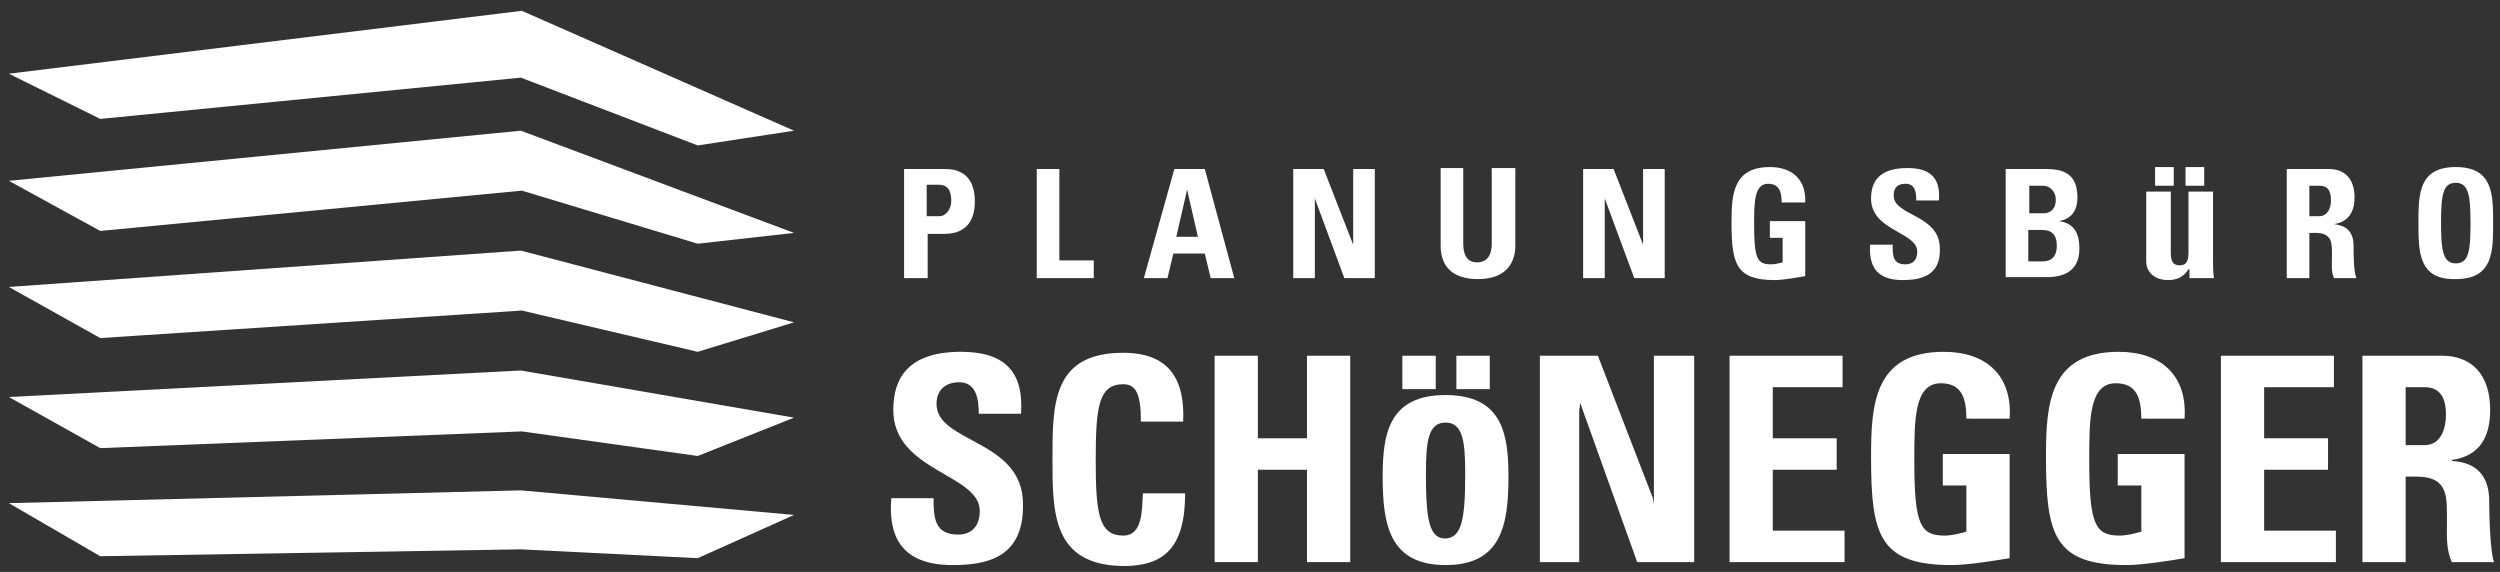 <?xml version="1.0" encoding="utf-8"?>
<!-- Generator: Adobe Illustrator 24.0.2, SVG Export Plug-In . SVG Version: 6.00 Build 0)  -->
<svg version="1.1" id="Ebene_1" xmlns="http://www.w3.org/2000/svg" xmlns:xlink="http://www.w3.org/1999/xlink" x="0px" y="0px"
	 viewBox="0 0 254.4 58.2" style="enable-background:new 0 0 254.4 58.2;" xml:space="preserve">
<rect x="0" y="0" width="254.4" height="58.2" fill="#333333" stroke="none"/>
<style type="text/css">
	.st0{fill:#fff;}
	.st1{fill:#fff;}
</style>
<g>
	<path class="st0" d="M92,17.2h4.2c2.1,0,3,1.3,3,3.3c0,1.3-0.4,3.3-3.1,3.3h-1.7v4.5H92V17.2z M94.3,22h1.3c0.7,0,1.2-0.8,1.2-1.5
		c0-0.9-0.2-1.7-1.3-1.7h-1.2V22z"/>
	<path class="st0" d="M105.5,28.3V17.2h2.3v9.3h3.5v1.8H105.5z"/>
	<path class="st0" d="M116.4,28.3l3.1-11.1h3.1l3,11.1h-2.4l-0.6-2.5h-3.2l-0.6,2.5H116.4z M120.8,19.3L120.8,19.3l-1.1,4.8h2.2
		L120.8,19.3z"/>
	<path class="st0" d="M131.6,28.3V17.2h3.1l3,7.7h0v-7.7h2.2v11.1h-3.1l-3-8.1h0v8.1H131.6z"/>
	<path class="st0" d="M154.2,17.2V25c0,1.7-0.9,3.4-3.8,3.4c-2.6,0-3.8-1.3-3.8-3.4v-7.9h2.3v7.7c0,1.4,0.6,1.9,1.4,1.9
		c1,0,1.5-0.7,1.5-1.9v-7.7H154.2z"/>
	<path class="st0" d="M161.1,28.3V17.2h3.1l3,7.7h0v-7.7h2.2v11.1h-3.1l-3-8.1h0v8.1H161.1z"/>
	<path class="st0" d="M181.3,20.6c0-1-0.2-1.9-1.4-1.9c-1.4,0-1.4,2-1.4,4.1c0,3.5,0.3,4.1,1.7,4.1c0.4,0,0.8-0.1,1.2-0.2v-2.5h-1.3
		v-1.7h3.6v5.6c-0.6,0.1-2.2,0.4-3.1,0.4c-3.9,0-4.4-1.6-4.4-5.8c0-2.8,0.1-5.7,3.9-5.7c2.3,0,3.7,1.3,3.6,3.6H181.3z"/>
	<path class="st0" d="M193.6,28.5c-2.9,0-3.4-1.7-3.3-3.6h2.3c0,1.1,0,2,1.3,2c0.8,0,1.2-0.5,1.2-1.3c0-2-4.7-2.1-4.7-5.4
		c0-1.7,0.8-3.1,3.7-3.1c2.3,0,3.4,1,3.2,3.3h-2.3c0-0.8-0.1-1.7-1.1-1.7c-0.8,0-1.2,0.4-1.2,1.2c0,2.1,4.7,1.9,4.7,5.4
		C197.5,28.1,195.4,28.5,193.6,28.5z"/>
	<path class="st0" d="M204.1,28.3V17.2h4.1c1.8,0,3.2,0.5,3.2,2.9c0,1.3-0.6,2.2-1.9,2.4v0c1.6,0.2,2.1,1.3,2.1,2.8
		c0,2.8-2.4,2.9-3.4,2.9H204.1z M206.4,21.7h1.6c0.5,0,1.2-0.3,1.2-1.4c0-0.8-0.6-1.4-1.3-1.4h-1.4V21.7z M206.4,26.6h1.3
		c0.5,0,1.6,0,1.6-1.6c0-1-0.4-1.6-1.5-1.6h-1.4V26.6z"/>
	<path class="st0" d="M222.7,27.4L222.7,27.4c-0.5,0.8-1.2,1.1-2.1,1.1c-1.2,0-2.2-0.7-2.2-1.9v-7.1h2.5v6.1c0,0.8,0.1,1.4,0.9,1.4
		s0.9-0.6,0.9-1.4v-6.1h2.5v7.1c0,0.6,0,1.2,0.1,1.7h-2.5V27.4z M221.2,17v1.9h-1.9V17H221.2z M224.3,17v1.9h-1.9V17H224.3z"/>
	<path class="st0" d="M235,28.3h-2.3V17.2h4.3c1.6,0,2.6,1,2.6,2.9c0,1.4-0.6,2.5-2.1,2.7v0c0.5,0.1,2,0.2,2,2.2
		c0,0.7,0,2.8,0.3,3.3h-2.3c-0.3-0.7-0.2-1.4-0.2-2.2c0-1.3,0.1-2.4-1.7-2.4H235V28.3z M235,22h1c0.9,0,1.2-0.9,1.2-1.6
		c0-1.1-0.4-1.5-1.2-1.5h-1V22z"/>
	<path class="st0" d="M246.1,22.7c0-2.9,0-5.7,3.8-5.7c3.8,0,3.8,2.8,3.8,5.7c0,2.9,0,5.7-3.8,5.7C246.1,28.5,246.1,25.6,246.1,22.7
		z M251.4,22.7c0-2.8-0.2-4.1-1.5-4.1c-1.3,0-1.5,1.2-1.5,4.1c0,2.8,0.2,4.1,1.5,4.1C251.2,26.8,251.4,25.6,251.4,22.7z"/>
</g>
<g>
	<path class="st0" d="M96.9,57.5c-5.4,0-6.5-3.2-6.2-6.8H95c0,2,0.1,3.7,2.5,3.7c1.5,0,2.2-1,2.2-2.4c0-3.8-8.8-4-8.8-10.3
		c0-3.3,1.6-5.9,6.9-5.9c4.3,0,6.4,1.9,6.1,6.3h-4.3c0-1.6-0.3-3.2-2-3.2c-1.4,0-2.3,0.8-2.3,2.2c0,4,8.8,3.6,8.8,10.2
		C104.2,56.9,100.2,57.5,96.9,57.5z"/>
	<path class="st0" d="M107.1,46.7c0-5.6,0-10.8,7.2-10.8c4.5,0,6.3,2.5,6.1,7h-4.3c0-2.8-0.5-3.8-1.8-3.8c-2.5,0-2.8,2.3-2.8,7.7
		s0.3,7.7,2.8,7.7c2,0,1.9-2.6,2-4.3h4.3c0,5.6-2.2,7.4-6.3,7.4C107.1,57.5,107.1,52.2,107.1,46.7z"/>
	<path class="st0" d="M133,44.6v-8.4h4.4v21H133v-9.4h-5v9.4h-4.4v-21h4.4v8.4H133z"/>
	<path class="st0" d="M140.7,48.5c0-4.3,0.6-8.3,6.4-8.3c5.8,0,6.4,4,6.4,8.3c0,4.9-0.7,9-6.4,9C141.4,57.5,140.7,53.4,140.7,48.5z
		 M146.1,36.2v3.4h-3.4v-3.4H146.1z M149.1,48.3c0-3.3-0.2-5.3-2-5.3s-2,2-2,5.3c0,4.8,0.4,6.5,2,6.5
		C148.7,54.7,149.1,53,149.1,48.3z M151.6,36.2v3.4h-3.4v-3.4H151.6z"/>
	<path class="st0" d="M156.7,57.2v-21h5.9l5.6,14.5l0.1,0.6V36.2h4.1v21h-5.8L160.8,41l-0.1,0.8v15.4H156.7z"/>
	<path class="st0" d="M176,57.2v-21h11.5v3.2h-7.1v5.2h6.5v3.2h-6.5V54h7.3v3.2H176z"/>
	<path class="st0" d="M200.1,42.7c0-1.9-0.3-3.7-2.6-3.7c-2.7,0-2.7,3.7-2.7,7.8c0,6.6,0.6,7.7,3.1,7.7c0.7,0,1.5-0.2,2.2-0.4v-4.7
		h-2.4v-3.2h6.8v10.6c-1.2,0.2-4.2,0.7-5.9,0.7c-7.4,0-8.2-3.1-8.2-11c0-5.3,0.3-10.7,7.4-10.7c4.3,0,7,2.4,6.7,6.8H200.1z"/>
	<path class="st0" d="M217.9,42.7c0-1.9-0.3-3.7-2.6-3.7c-2.7,0-2.7,3.7-2.7,7.8c0,6.6,0.6,7.7,3.1,7.7c0.7,0,1.5-0.2,2.2-0.4v-4.7
		h-2.4v-3.2h6.8v10.6c-1.2,0.2-4.2,0.7-5.9,0.7c-7.4,0-8.2-3.1-8.2-11c0-5.3,0.3-10.7,7.4-10.7c4.3,0,7,2.4,6.7,6.8H217.9z"/>
	<path class="st0" d="M226,57.2v-21h11.5v3.2h-7.1v5.2h6.5v3.2h-6.5V54h7.3v3.2H226z"/>
	<path class="st0" d="M244.8,57.2h-4.4v-21h8.1c3,0,4.9,1.9,4.9,5.5c0,2.7-1,4.7-3.9,5.1v0.1c1,0.1,3.8,0.3,3.8,4.1
		c0,1.3,0.1,5.3,0.5,6.2h-4.3c-0.6-1.3-0.5-2.7-0.5-4.1c0-2.5,0.2-4.6-3.1-4.6h-1.1V57.2z M244.8,45.3h1.9c1.7,0,2.2-1.7,2.2-3.1
		c0-2-0.8-2.8-2.2-2.8h-1.9V45.3z"/>
</g>
<g>
	<polygon class="st1" points="0.9,7.5 10.2,12.1 53,7.9 71,14.8 80.8,13.3 53.1,1.1 	"/>
	<polygon class="st1" points="0.9,18.4 10.2,23.5 53.1,19.4 71,24.8 80.8,23.7 53,13.3 	"/>
	<polygon class="st1" points="0.9,29.2 10.2,34.4 53.1,31.6 71,35.8 80.8,32.8 53,25.5 	"/>
	<polygon class="st1" points="0.9,40.4 10.2,45.6 53.1,43.9 71,46.4 80.8,42.5 53,37.7 	"/>
	<polygon class="st1" points="0.9,51.2 10.2,56.6 53,55.9 71,56.8 80.8,52.4 53,49.9 	"/>
</g>
</svg>
